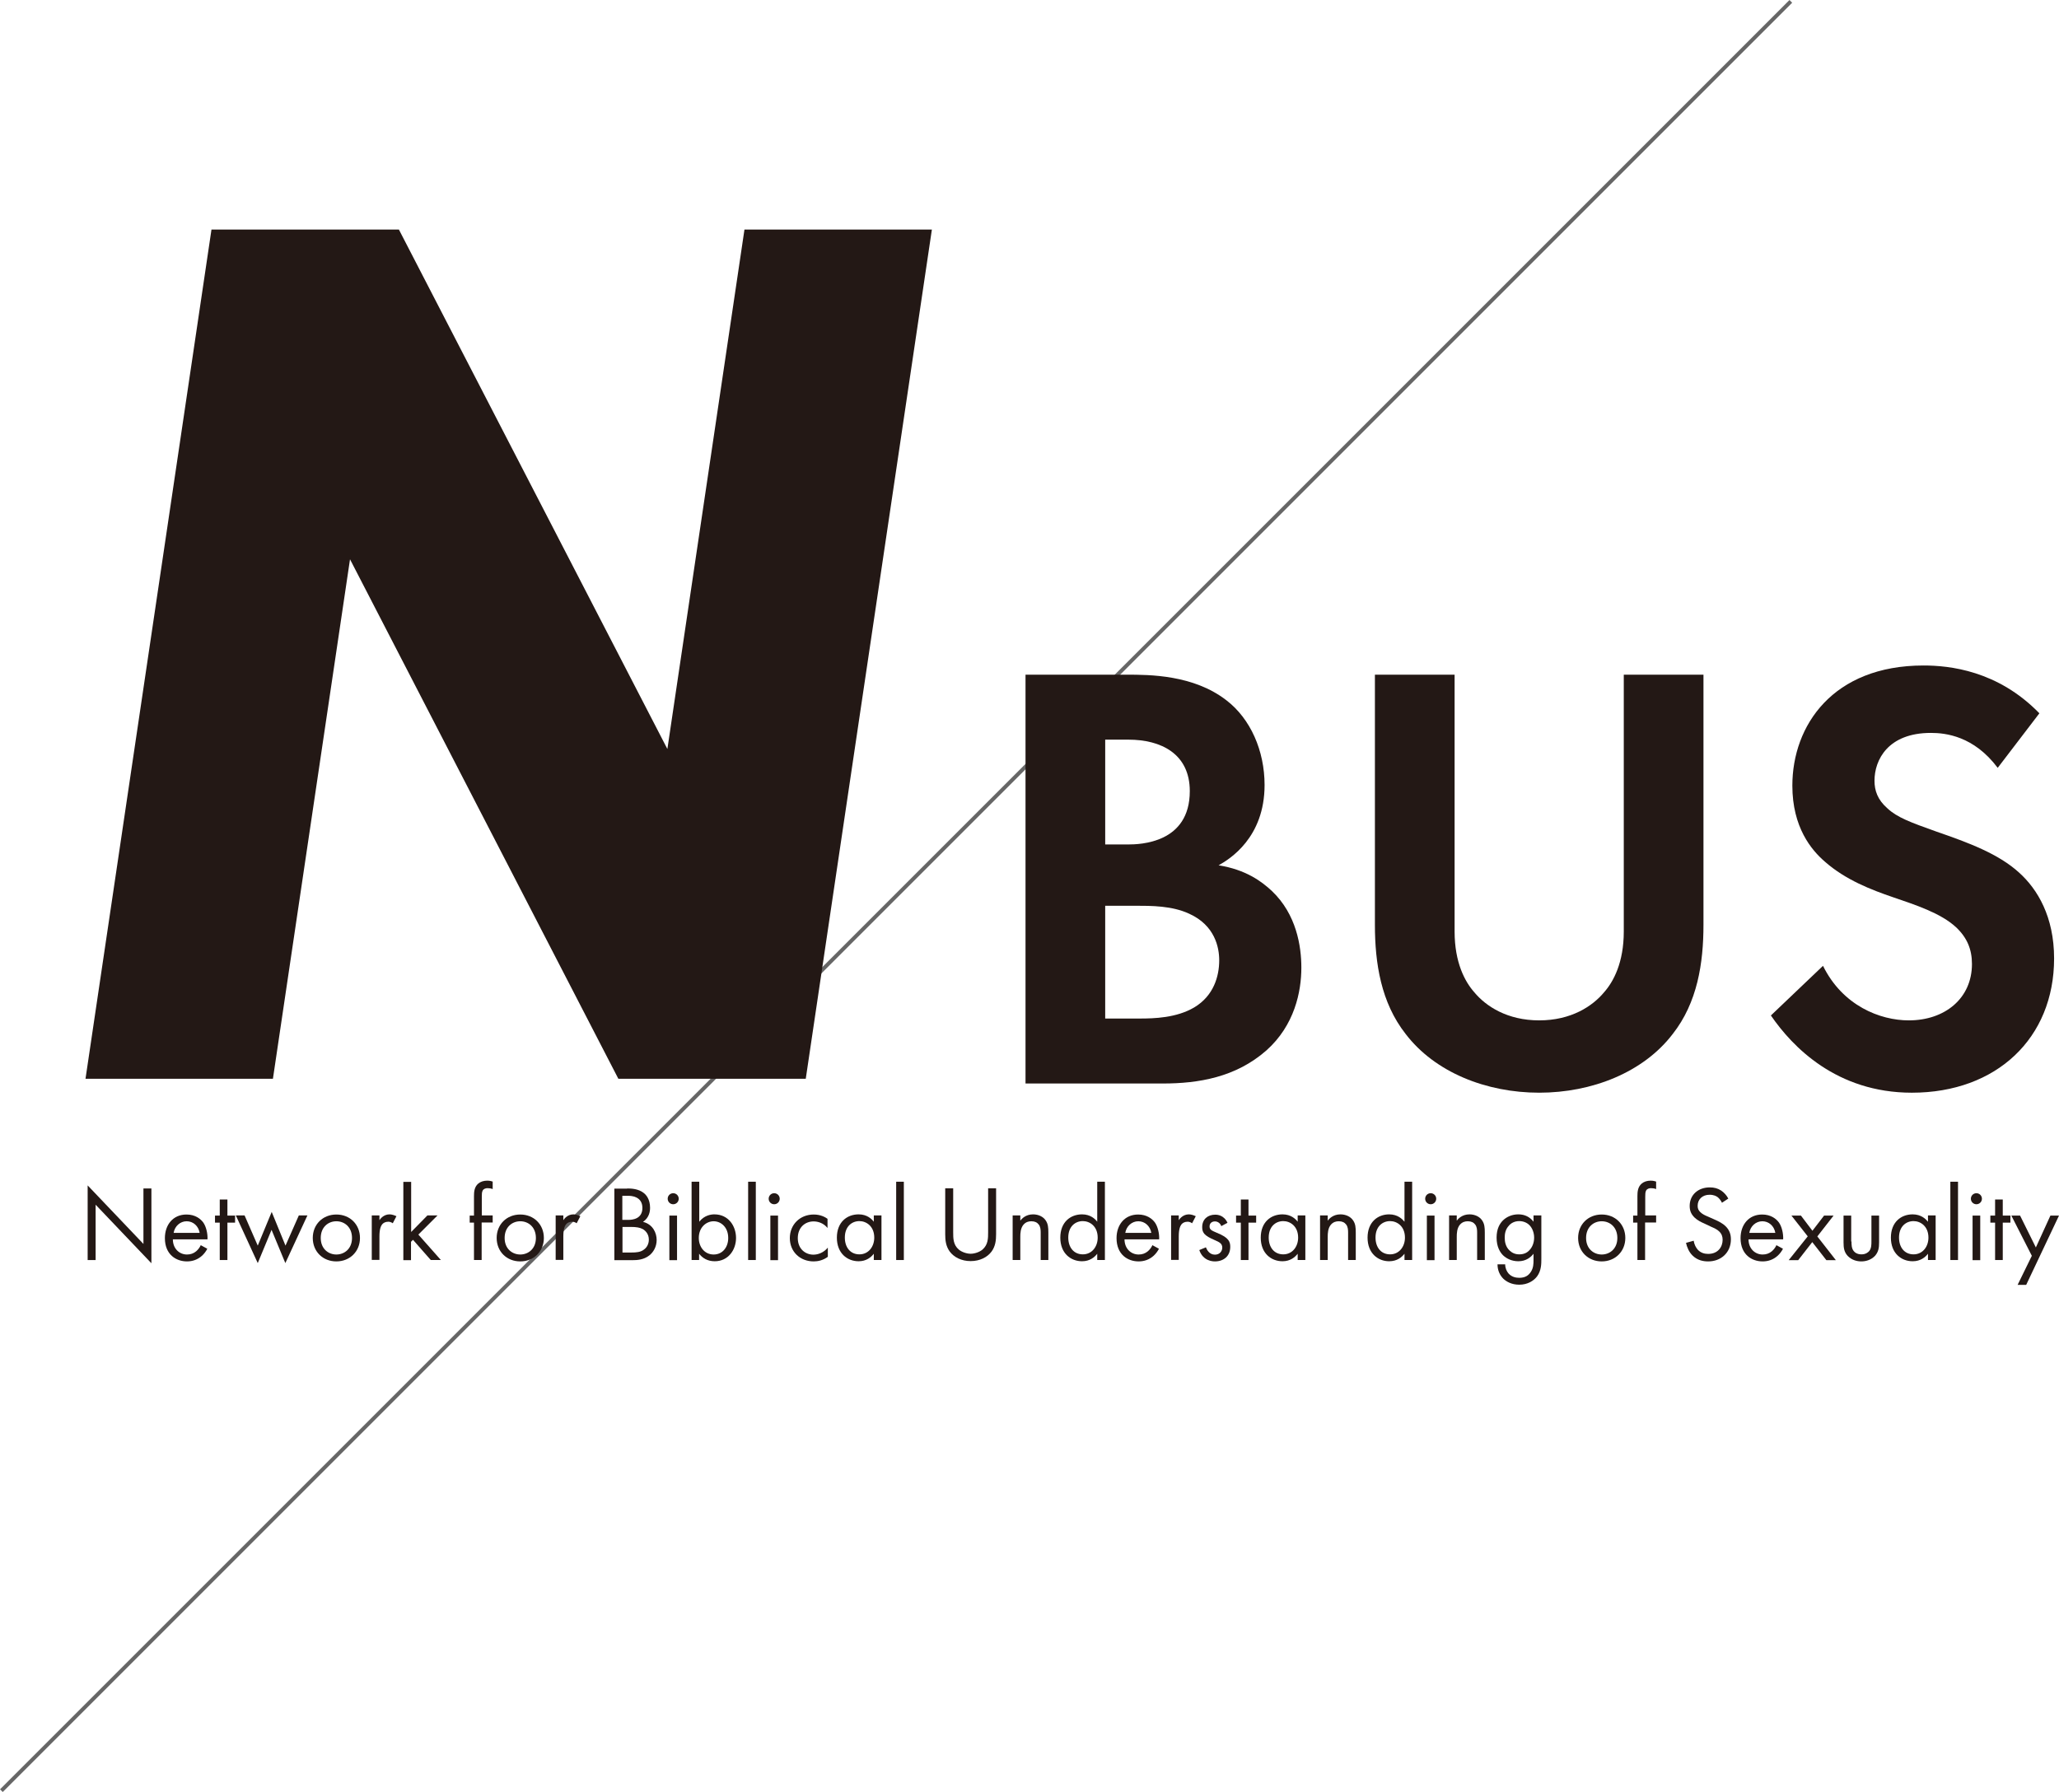 <?xml version="1.0" encoding="UTF-8"?><svg id="_イヤー_2" xmlns="http://www.w3.org/2000/svg" viewBox="0 0 134.36 116.95"><defs><style>.cls-1,.cls-2{fill:#231815;}.cls-2{stroke:#666;stroke-miterlimit:10;stroke-width:.25px;}</style></defs><g id="_イヤー_2-2"><line class="cls-2" x1="116.86" y1=".09" x2=".09" y2="116.86"/><g><path class="cls-1" d="M73.52,44.03c1.48,0,4.36,0,6.52,1.68,1.56,1.2,2.48,3.28,2.48,5.52,0,3.44-2.28,4.84-3,5.24,1.76,.28,2.8,1.04,3.48,1.68,1.6,1.52,1.92,3.6,1.92,5,0,1.56-.44,3.76-2.28,5.4-2,1.76-4.44,2.16-6.76,2.16h-8.96v-26.68h6.6Zm-1.4,11.08h1.48c.8,0,4.04-.08,4.04-3.48,0-2.44-1.88-3.36-4-3.36h-1.52v6.84Zm0,11.36h2.24c.96,0,2.4-.04,3.56-.72,1.28-.76,1.64-2.04,1.64-3.08,0-.84-.28-2.28-1.96-3.04-1.12-.52-2.44-.52-3.56-.52h-1.92v7.36Z"/><path class="cls-1" d="M94.92,44.03v16.76c0,2.04,.68,3.28,1.28,3.96,.76,.92,2.16,1.84,4.24,1.84s3.48-.92,4.24-1.84c.6-.68,1.28-1.92,1.28-3.96v-16.76h5.2v16.32c0,2.52-.4,5.08-2,7.12-1.92,2.52-5.28,3.84-8.72,3.84s-6.8-1.32-8.72-3.84c-1.6-2.04-2-4.6-2-7.12v-16.32h5.2Z"/><path class="cls-1" d="M130.36,50.11c-1.56-2.08-3.4-2.28-4.36-2.28-2.8,0-3.68,1.76-3.68,3.12,0,.64,.2,1.24,.84,1.8,.64,.6,1.52,.92,3.2,1.52,2.08,.72,4.04,1.44,5.4,2.68,1.2,1.08,2.28,2.88,2.28,5.6,0,5.2-3.76,8.76-9.28,8.76-4.92,0-7.8-3-9.2-5.04l3.4-3.24c1.28,2.6,3.72,3.56,5.6,3.56,2.36,0,4.12-1.44,4.12-3.68,0-.96-.32-1.72-1.04-2.4-1-.92-2.6-1.44-4.12-1.96-1.4-.48-3.08-1.12-4.44-2.32-.88-.76-2.12-2.24-2.12-4.96,0-3.92,2.64-7.84,8.56-7.84,1.68,0,4.84,.32,7.56,3.12l-2.72,3.56Z"/></g><path class="cls-1" d="M5.58,70.4L13.8,14.98h12.23l17.52,33.9,5.03-33.9h12.23l-8.23,55.42h-12.23L22.84,36.5l-5.03,33.9H5.58Z"/><g><path class="cls-1" d="M5.72,82.23v-4.87l3.64,3.82v-3.62h.52v4.88l-3.64-3.82v3.61h-.52Z"/><path class="cls-1" d="M13.53,81.49c-.08,.16-.21,.34-.36,.47-.27,.24-.6,.36-.97,.36-.7,0-1.44-.44-1.44-1.52,0-.87,.53-1.54,1.41-1.54,.57,0,.92,.28,1.1,.53,.18,.26,.29,.71,.27,1.09h-2.26c0,.6,.42,.99,.92,.99,.24,0,.43-.07,.6-.21,.13-.11,.24-.26,.3-.4l.42,.23Zm-.5-1.03c-.08-.46-.43-.76-.85-.76s-.78,.32-.85,.76h1.71Z"/><path class="cls-1" d="M14.84,79.79v2.44h-.5v-2.44h-.31v-.46h.31v-1.05h.5v1.05h.5v.46h-.5Z"/><path class="cls-1" d="M15.96,79.32l.86,1.97,.91-2.2,.9,2.2,.87-1.97h.56l-1.44,3.11-.9-2.17-.9,2.17-1.43-3.11h.56Z"/><path class="cls-1" d="M20.41,80.79c0-.88,.65-1.53,1.54-1.53s1.54,.65,1.54,1.53-.66,1.53-1.54,1.53-1.54-.64-1.54-1.53Zm.52,0c0,.71,.5,1.08,1.02,1.08s1.02-.37,1.02-1.08-.49-1.09-1.02-1.09-1.02,.38-1.02,1.09Z"/><path class="cls-1" d="M24.26,79.32h.5v.31c.05-.08,.27-.38,.66-.38,.15,0,.32,.06,.45,.12l-.24,.46c-.11-.08-.22-.1-.29-.1-.2,0-.33,.08-.41,.18-.08,.11-.17,.31-.17,.78v1.53h-.5v-2.91Z"/><path class="cls-1" d="M26.83,77.12v3.28l1.06-1.08h.66l-1.25,1.25,1.47,1.66h-.66l-1.16-1.32-.13,.13v1.2h-.5v-5.11h.5Z"/><path class="cls-1" d="M31.43,79.79v2.44h-.5v-2.44h-.28v-.46h.28v-1.27c0-.27,.02-.6,.28-.82,.14-.12,.35-.19,.58-.19,.18,0,.3,.04,.36,.06v.49c-.1-.04-.22-.06-.33-.06-.11,0-.25,.03-.32,.15-.06,.1-.06,.27-.06,.42v1.21h.71v.46h-.71Z"/><path class="cls-1" d="M32.41,80.79c0-.88,.65-1.53,1.54-1.53s1.54,.65,1.54,1.53-.66,1.53-1.54,1.53-1.54-.64-1.54-1.53Zm.52,0c0,.71,.5,1.08,1.02,1.08s1.02-.37,1.02-1.08-.49-1.09-1.02-1.09-1.02,.38-1.02,1.09Z"/><path class="cls-1" d="M36.26,79.32h.5v.31c.05-.08,.27-.38,.66-.38,.15,0,.32,.06,.45,.12l-.24,.46c-.11-.08-.22-.1-.29-.1-.2,0-.33,.08-.41,.18-.08,.11-.17,.31-.17,.78v1.53h-.5v-2.91Z"/><path class="cls-1" d="M40.93,77.56c.26,0,.73,.02,1.07,.29,.15,.11,.42,.4,.42,.97,0,.23-.05,.64-.46,.92,.65,.16,.89,.73,.89,1.18s-.22,.81-.48,1.01c-.37,.29-.8,.31-1.12,.31h-1.16v-4.67h.84Zm-.32,2.05h.39c.27,0,.92-.06,.92-.78,0-.77-.76-.79-.9-.79h-.41v1.56Zm0,2.13h.6c.3,0,.6-.02,.82-.2,.18-.13,.31-.36,.31-.64,0-.37-.22-.59-.4-.69-.18-.1-.42-.14-.79-.14h-.53v1.67Z"/><path class="cls-1" d="M43.93,77.87c.2,0,.36,.16,.36,.36s-.16,.36-.36,.36-.36-.16-.36-.36,.16-.36,.36-.36Zm.25,1.46v2.91h-.5v-2.91h.5Z"/><path class="cls-1" d="M45.63,82.23h-.5v-5.11h.5v2.61c.34-.43,.78-.48,.99-.48,.91,0,1.41,.76,1.41,1.54s-.51,1.52-1.39,1.52c-.47,0-.8-.21-1.02-.49v.41Zm1.89-1.44c0-.71-.48-1.09-.95-1.09s-.97,.38-.97,1.09c0,.59,.38,1.08,.97,1.08s.95-.49,.95-1.07Z"/><path class="cls-1" d="M49.32,77.12v5.11h-.5v-5.11h.5Z"/><path class="cls-1" d="M50.52,77.87c.2,0,.36,.16,.36,.36s-.16,.36-.36,.36-.36-.16-.36-.36,.16-.36,.36-.36Zm.25,1.46v2.91h-.5v-2.91h.5Z"/><path class="cls-1" d="M54,80.14c-.27-.34-.65-.43-.91-.43-.54,0-1.03,.38-1.03,1.09s.5,1.08,1.02,1.08c.3,0,.67-.13,.94-.46v.6c-.31,.23-.65,.3-.92,.3-.9,0-1.56-.64-1.56-1.52s.66-1.54,1.56-1.54c.46,0,.76,.18,.9,.28v.6Z"/><path class="cls-1" d="M57.02,79.32h.5v2.91h-.5v-.41c-.17,.22-.48,.49-.99,.49-.74,0-1.42-.52-1.42-1.54s.67-1.52,1.42-1.52c.56,0,.86,.31,.99,.48v-.41Zm-1.89,1.45c0,.62,.35,1.09,.95,1.09s.97-.51,.97-1.09c0-.75-.52-1.08-.97-1.08-.5,0-.95,.36-.95,1.07Z"/><path class="cls-1" d="M58.98,77.12v5.11h-.5v-5.11h.5Z"/><path class="cls-1" d="M62.2,80.42c0,.39,0,.82,.37,1.13,.19,.16,.51,.27,.77,.27s.58-.11,.77-.27c.37-.32,.37-.74,.37-1.13v-2.87h.52v3c0,.39-.04,.77-.29,1.12-.28,.38-.77,.63-1.37,.63s-1.09-.25-1.37-.63c-.25-.35-.29-.73-.29-1.12v-3h.52v2.87Z"/><path class="cls-1" d="M66.08,79.32h.5v.34c.09-.12,.35-.41,.83-.41,.34,0,.66,.14,.83,.4,.15,.22,.17,.46,.17,.78v1.8h-.5v-1.79c0-.17-.01-.38-.13-.53-.1-.13-.25-.21-.48-.21-.18,0-.36,.05-.51,.22-.2,.23-.21,.58-.21,.79v1.52h-.5v-2.91Z"/><path class="cls-1" d="M71.6,77.12h.5v5.11h-.5v-.41c-.17,.22-.48,.49-.99,.49-.74,0-1.42-.52-1.42-1.54s.67-1.52,1.42-1.52c.56,0,.86,.31,.99,.48v-2.61Zm-1.89,3.65c0,.62,.35,1.09,.95,1.09s.97-.51,.97-1.09c0-.75-.52-1.08-.97-1.08-.5,0-.95,.36-.95,1.07Z"/><path class="cls-1" d="M75.63,81.49c-.08,.16-.21,.34-.36,.47-.27,.24-.6,.36-.97,.36-.7,0-1.44-.44-1.44-1.52,0-.87,.53-1.54,1.41-1.54,.57,0,.92,.28,1.1,.53,.18,.26,.29,.71,.27,1.09h-2.26c0,.6,.42,.99,.92,.99,.24,0,.43-.07,.6-.21,.13-.11,.24-.26,.3-.4l.42,.23Zm-.5-1.03c-.08-.46-.43-.76-.85-.76s-.78,.32-.85,.76h1.71Z"/><path class="cls-1" d="M76.42,79.32h.5v.31c.05-.08,.27-.38,.66-.38,.15,0,.32,.06,.45,.12l-.24,.46c-.11-.08-.22-.1-.29-.1-.2,0-.33,.08-.41,.18-.08,.11-.17,.31-.17,.78v1.53h-.5v-2.91Z"/><path class="cls-1" d="M79.69,80c-.07-.17-.22-.29-.41-.29s-.35,.11-.35,.33c0,.21,.14,.27,.47,.41,.42,.17,.62,.31,.73,.45,.13,.15,.15,.31,.15,.47,0,.61-.44,.95-1,.95-.12,0-.77-.01-1.02-.74l.43-.18c.06,.15,.22,.48,.59,.48,.33,0,.48-.25,.48-.46,0-.27-.2-.36-.47-.48-.35-.15-.57-.27-.71-.43-.11-.14-.13-.28-.13-.43,0-.51,.36-.81,.85-.81,.15,0,.57,.03,.8,.53l-.41,.22Z"/><path class="cls-1" d="M81.47,79.79v2.44h-.5v-2.44h-.31v-.46h.31v-1.05h.5v1.05h.5v.46h-.5Z"/><path class="cls-1" d="M84.68,79.32h.5v2.91h-.5v-.41c-.17,.22-.48,.49-.99,.49-.74,0-1.42-.52-1.42-1.54s.67-1.52,1.42-1.52c.56,0,.86,.31,.99,.48v-.41Zm-1.89,1.45c0,.62,.35,1.09,.95,1.09s.97-.51,.97-1.09c0-.75-.52-1.08-.97-1.08-.5,0-.95,.36-.95,1.07Z"/><path class="cls-1" d="M86.14,79.32h.5v.34c.09-.12,.35-.41,.83-.41,.34,0,.66,.14,.83,.4,.15,.22,.17,.46,.17,.78v1.8h-.5v-1.79c0-.17-.01-.38-.13-.53-.1-.13-.25-.21-.48-.21-.18,0-.36,.05-.51,.22-.2,.23-.21,.58-.21,.79v1.52h-.5v-2.91Z"/><path class="cls-1" d="M91.65,77.12h.5v5.11h-.5v-.41c-.17,.22-.48,.49-1,.49-.73,0-1.41-.52-1.41-1.54s.67-1.52,1.41-1.52c.56,0,.86,.31,1,.48v-2.61Zm-1.89,3.65c0,.62,.35,1.09,.95,1.09s.97-.51,.97-1.09c0-.75-.52-1.08-.97-1.08-.5,0-.95,.36-.95,1.07Z"/><path class="cls-1" d="M93.36,77.87c.2,0,.36,.16,.36,.36s-.16,.36-.36,.36-.36-.16-.36-.36,.16-.36,.36-.36Zm.25,1.46v2.91h-.5v-2.91h.5Z"/><path class="cls-1" d="M94.56,79.32h.5v.34c.09-.12,.35-.41,.83-.41,.34,0,.66,.14,.83,.4,.15,.22,.17,.46,.17,.78v1.8h-.5v-1.79c0-.17-.01-.38-.13-.53-.1-.13-.25-.21-.48-.21-.18,0-.36,.05-.51,.22-.2,.23-.21,.58-.21,.79v1.52h-.5v-2.91Z"/><path class="cls-1" d="M100.08,79.32h.5v2.84c0,.32,0,.76-.28,1.14-.22,.29-.62,.54-1.16,.54-.5,0-.84-.2-1.04-.39-.2-.2-.38-.51-.38-.94h.5c0,.25,.1,.46,.22,.6,.21,.23,.48,.28,.7,.28,.36,0,.6-.13,.77-.41,.15-.24,.16-.5,.16-.74v-.42c-.17,.22-.48,.49-.99,.49-.43,0-.77-.17-1-.39-.2-.2-.42-.56-.42-1.15s.21-.92,.42-1.13c.25-.24,.6-.39,1-.39,.43,0,.76,.18,.99,.48v-.41Zm-1.6,.65c-.25,.25-.29,.56-.29,.8,0,.25,.05,.6,.33,.85,.16,.15,.36,.24,.62,.24s.48-.08,.64-.25c.2-.19,.33-.5,.33-.84s-.13-.64-.31-.82c-.16-.16-.4-.26-.66-.26-.31,0-.52,.13-.66,.27Z"/><path class="cls-1" d="M102.98,80.79c0-.88,.65-1.53,1.54-1.53s1.54,.65,1.54,1.53-.66,1.53-1.54,1.53-1.54-.64-1.54-1.53Zm.52,0c0,.71,.5,1.08,1.02,1.08s1.02-.37,1.02-1.08-.49-1.09-1.02-1.09-1.02,.38-1.02,1.09Z"/><path class="cls-1" d="M107.35,79.79v2.44h-.5v-2.44h-.28v-.46h.28v-1.27c0-.27,.02-.6,.28-.82,.14-.12,.35-.19,.58-.19,.18,0,.3,.04,.36,.06v.49c-.1-.04-.22-.06-.33-.06-.11,0-.25,.03-.32,.15-.06,.1-.06,.27-.06,.42v1.21h.71v.46h-.71Z"/><path class="cls-1" d="M112.36,78.48c-.06-.13-.17-.27-.27-.35-.09-.07-.26-.16-.53-.16-.46,0-.78,.29-.78,.72,0,.18,.05,.29,.17,.41,.14,.14,.32,.22,.49,.29l.45,.2c.27,.12,.53,.25,.72,.44,.24,.24,.34,.51,.34,.85,0,.86-.64,1.44-1.48,1.44-.31,0-.69-.06-1.02-.38-.23-.22-.37-.55-.43-.83l.5-.14c.04,.25,.15,.46,.28,.6,.2,.2,.43,.26,.67,.26,.64,0,.94-.46,.94-.92,0-.21-.06-.39-.23-.55-.13-.13-.31-.21-.56-.32l-.42-.2c-.18-.08-.41-.18-.62-.38-.2-.2-.32-.41-.32-.76,0-.72,.55-1.21,1.31-1.21,.29,0,.52,.06,.75,.21,.19,.13,.35,.31,.46,.52l-.41,.27Z"/><path class="cls-1" d="M116.35,81.49c-.08,.16-.21,.34-.36,.47-.27,.24-.6,.36-.97,.36-.7,0-1.44-.44-1.44-1.52,0-.87,.53-1.54,1.41-1.54,.57,0,.92,.28,1.1,.53,.18,.26,.29,.71,.27,1.09h-2.26c0,.6,.42,.99,.92,.99,.24,0,.43-.07,.6-.21,.13-.11,.24-.26,.3-.4l.42,.23Zm-.5-1.03c-.08-.46-.43-.76-.85-.76s-.78,.32-.85,.76h1.71Z"/><path class="cls-1" d="M117.96,80.68l-1.06-1.35h.62l.75,.99,.76-.99h.62l-1.06,1.36,1.21,1.55h-.62l-.92-1.18-.92,1.18h-.62l1.24-1.55Z"/><path class="cls-1" d="M120.82,81.02c0,.2,0,.44,.14,.62,.08,.1,.23,.22,.51,.22s.43-.13,.51-.22c.14-.18,.14-.42,.14-.62v-1.69h.5v1.75c0,.36-.04,.62-.27,.88-.26,.27-.6,.36-.89,.36s-.63-.09-.89-.36c-.23-.25-.27-.52-.27-.88v-1.75h.5v1.69Z"/><path class="cls-1" d="M125.81,79.32h.5v2.91h-.5v-.41c-.17,.22-.48,.49-1,.49-.74,0-1.42-.52-1.42-1.54s.67-1.52,1.42-1.52c.56,0,.86,.31,1,.48v-.41Zm-1.89,1.45c0,.62,.35,1.09,.95,1.09s.97-.51,.97-1.09c0-.75-.52-1.08-.97-1.08-.5,0-.95,.36-.95,1.07Z"/><path class="cls-1" d="M127.77,77.12v5.11h-.5v-5.11h.5Z"/><path class="cls-1" d="M128.97,77.87c.2,0,.36,.16,.36,.36s-.16,.36-.36,.36-.36-.16-.36-.36,.16-.36,.36-.36Zm.25,1.46v2.91h-.5v-2.91h.5Z"/><path class="cls-1" d="M130.69,79.79v2.44h-.5v-2.44h-.31v-.46h.31v-1.05h.5v1.05h.5v.46h-.5Z"/><path class="cls-1" d="M132.59,81.96l-1.34-2.63h.57l1.03,2.08,.95-2.08h.56l-2.14,4.52h-.56l.92-1.88Z"/></g></g></svg>